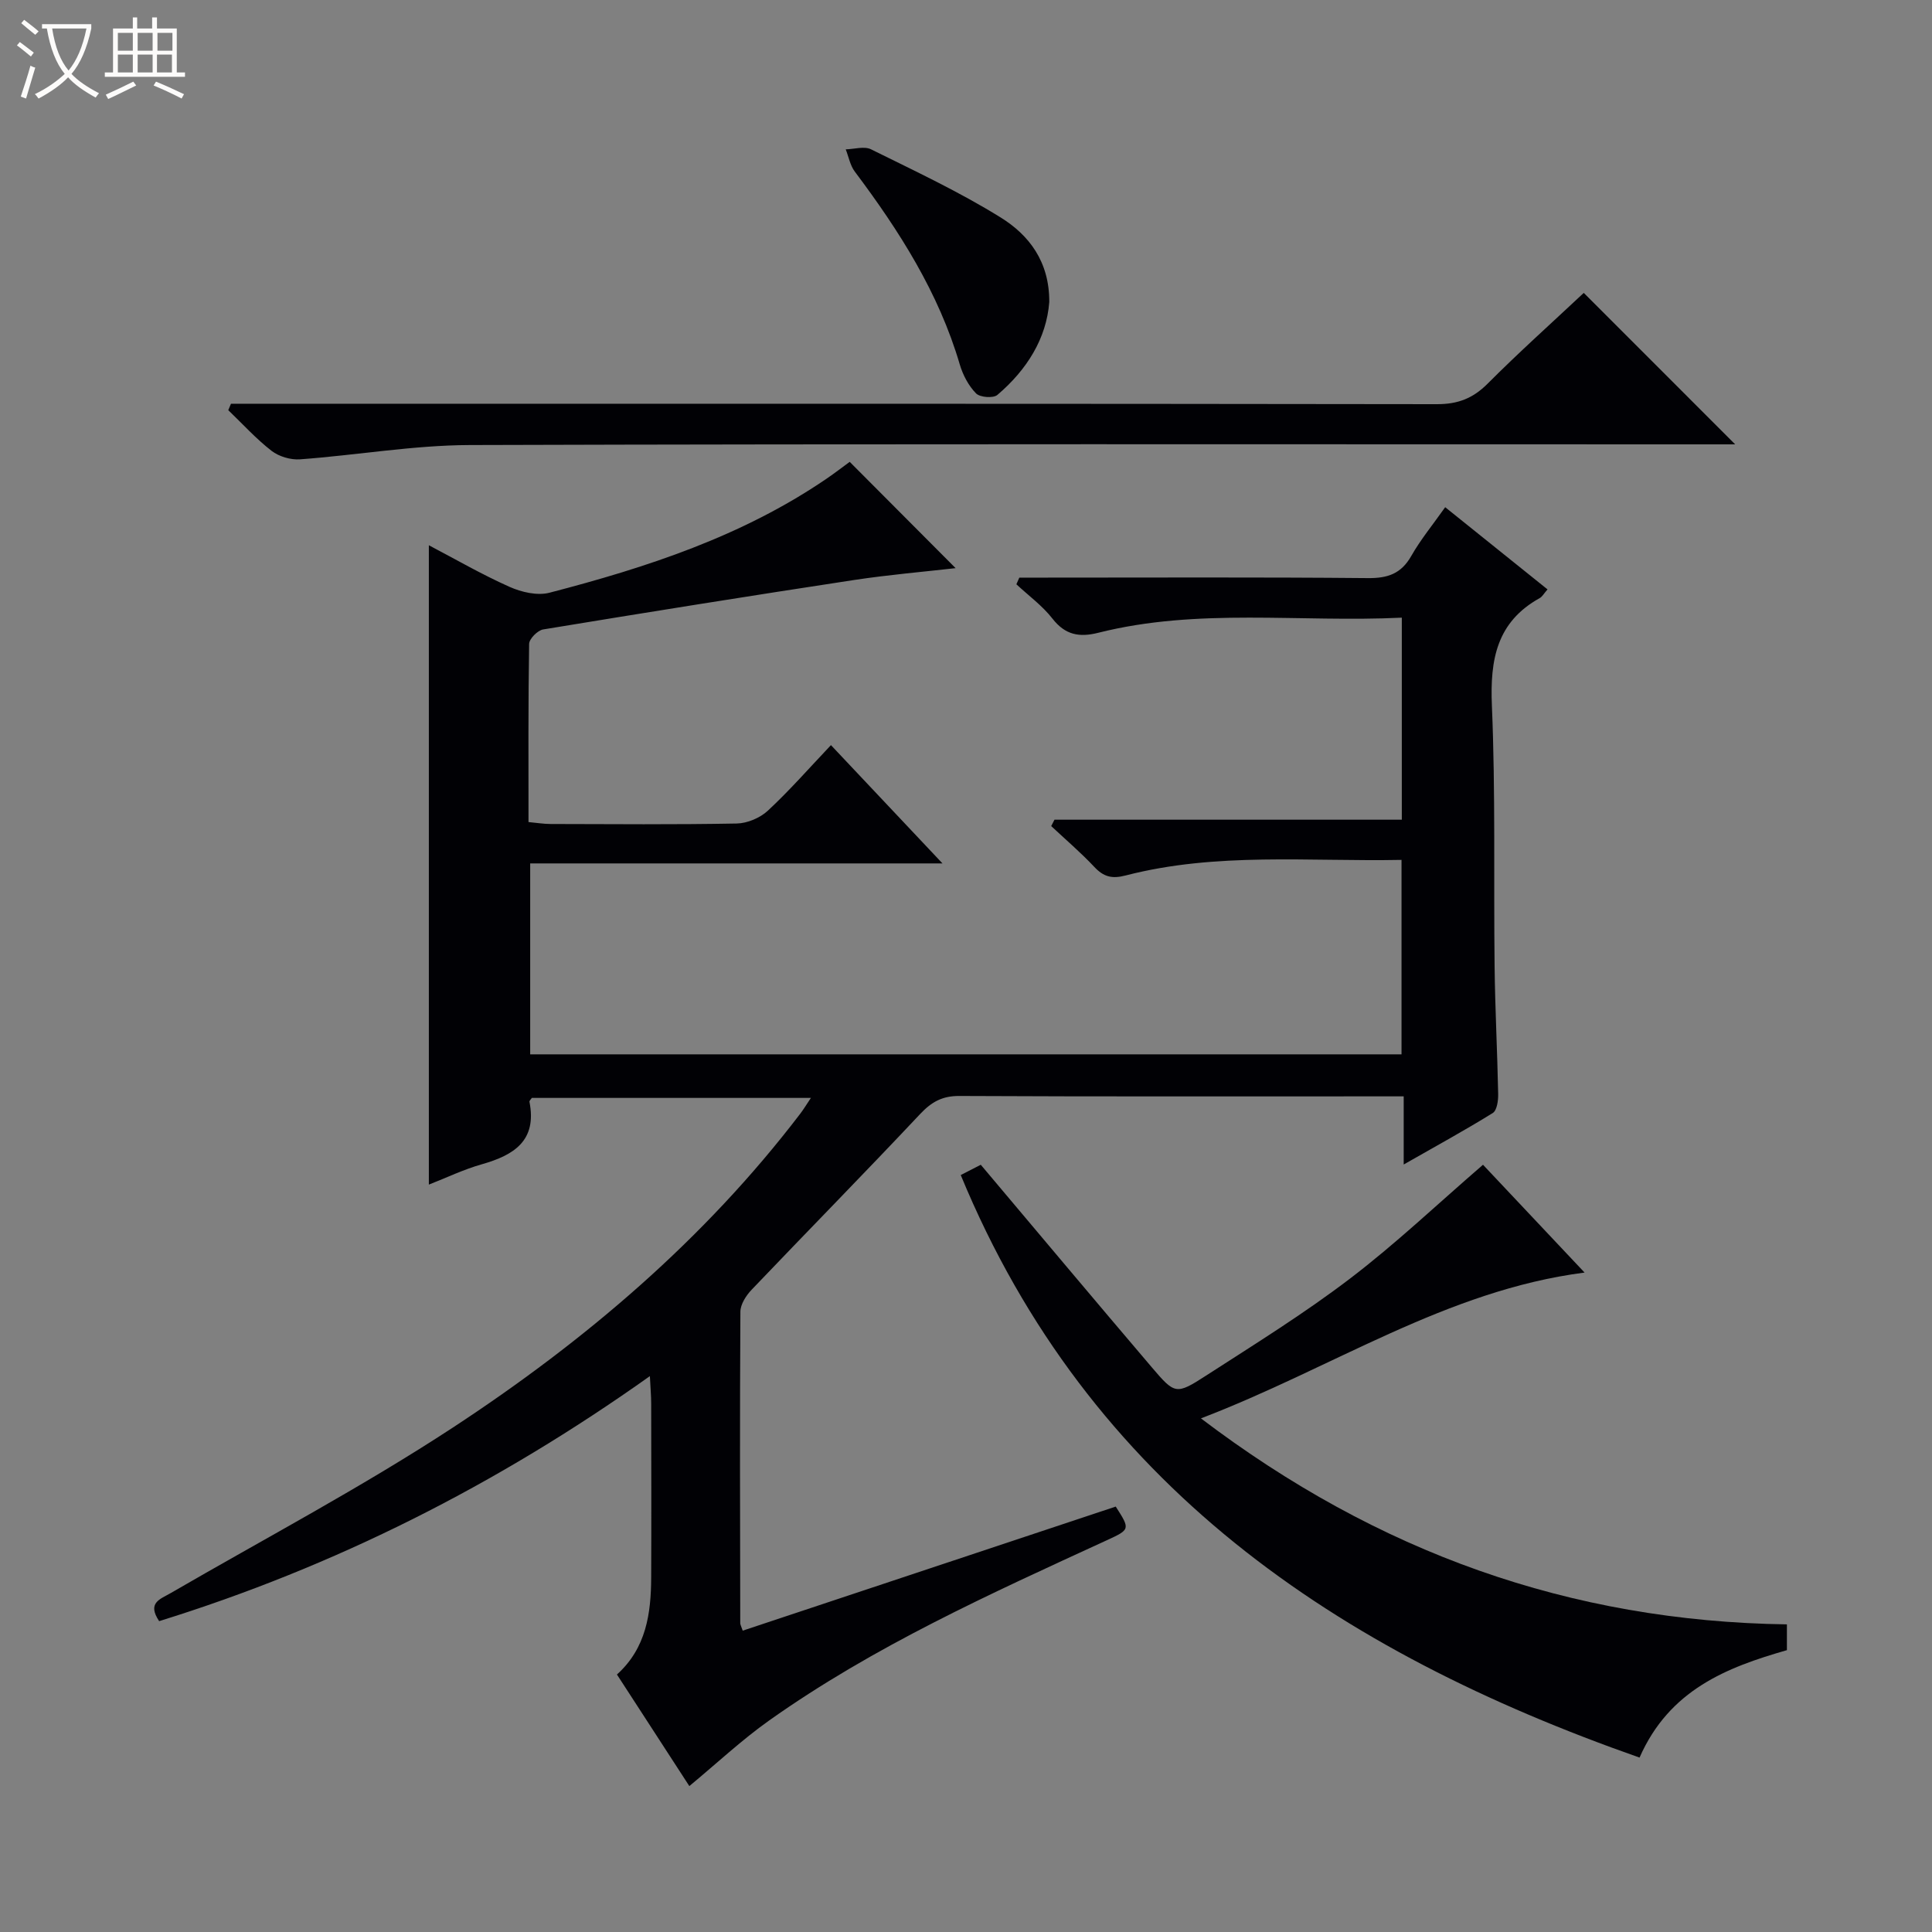 <svg enable-background="new 0 0 400 400" viewBox="0 0 400 400" xmlns="http://www.w3.org/2000/svg"><rect x="0" y="0" width="400" height="400" fill="#808080" stroke="none"/><path d="m6.4 11.7c-1-.8-1.9-1.6-2.9-2.3l.6-.7c.9.7 1.9 1.4 2.9 2.2zm-2.1 8.3c.7-2.1 1.4-4.2 2-6.4.2.1.6.3 1 .4-.7 2.3-1.3 4.4-1.9 6.4zm3-12.8c-1.1-.9-2.1-1.7-2.9-2.4l.6-.7c1 .8 2 1.5 3 2.4zm1.4-1.3v-.9h10.2v.9c-.9 4.2-2.3 7.3-4.1 9.4 1.3 1.4 3.2 2.7 5.7 4-.2.2-.4.5-.7.9-2.5-1.4-4.4-2.7-5.7-4.2-1.4 1.5-3.5 3-6.1 4.4 0 0 0 0-.1-.1-.3-.4-.5-.7-.7-.8 2.7-1.3 4.7-2.8 6.2-4.2-1.8-2.2-3-5.3-3.7-9.4zm9.2 0h-7.1c.6 3.8 1.7 6.7 3.4 8.7 1.7-2.1 2.9-4.8 3.7-8.7z" fill="#fcfbfa"/><path d="m31.6 3.6h.9v2.3h4.1v9.1h1.7v.9h-16.6v-.9h1.7v-9.1h4.1v-2.3h.9v2.3h3.1v-2.3zm-4 13.3.6.8c-1.9.9-3.8 1.9-5.8 2.8-.2-.3-.3-.6-.5-.9 2-.9 3.9-1.8 5.7-2.7zm-3.2-10.1v3.7h3.1v-3.7zm0 4.5v3.7h3.1v-3.7zm4.1-4.5v3.7h3.1v-3.7zm0 4.5v3.7h3.1v-3.7zm9.1 9.1c-2.1-1.1-4.1-2-5.8-2.7l.5-.8c2.2.9 4.1 1.8 5.8 2.6zm-1.9-13.6h-3.1v3.7h3.1zm-3.2 4.5v3.7h3.1v-3.7z" fill="#fcfbfa"/><g fill="#010105"><path d="m142.72 369.79c-4.93-7.6-9.9-15.25-14.99-23.1 6.08-5.48 7.06-12.65 7.09-20.1.05-12 .02-24 0-36 0-1.6-.15-3.19-.27-5.68-31.68 22.51-65.26 39.45-101.6 50.73-2.54-3.8.19-4.53 2.36-5.79 19.55-11.34 39.59-21.93 58.47-34.3 27.25-17.87 51.99-38.86 71.92-64.99.67-.88 1.25-1.84 2.19-3.25-19.64 0-38.7 0-57.78 0-.16.26-.53.57-.49.81 1.59 8.05-3.21 11.04-9.86 12.93-3.78 1.07-7.38 2.81-10.97 4.21 0-44.18 0-88 0-132.37 5.4 2.83 10.9 6.02 16.68 8.6 2.48 1.11 5.77 1.88 8.28 1.23 20.16-5.24 39.88-11.68 57.32-23.57 1.79-1.22 3.5-2.54 4.85-3.53 7.36 7.39 14.71 14.76 21.93 22.01-6.49.74-13.81 1.36-21.07 2.46-21.47 3.27-42.91 6.7-64.33 10.23-1.14.19-2.88 1.94-2.9 2.99-.2 12.14-.13 24.29-.13 36.89 1.75.16 3.18.4 4.6.4 12.83.03 25.67.14 38.5-.1 2.2-.04 4.85-1.16 6.47-2.67 4.5-4.18 8.56-8.83 13.05-13.56 7.84 8.31 15.1 16.01 23.09 24.49-28.96 0-56.98 0-85.36 0v39.53h180.4c0-13.31 0-26.52 0-40.26-19.18.38-38.34-1.64-57.13 3.23-2.85.74-4.56.27-6.48-1.78-2.8-2.98-5.93-5.65-8.92-8.45.23-.44.46-.88.68-1.32h71.91c0-14.2 0-27.75 0-41.83-21.14 1.02-42.18-2.08-62.85 3.13-3.92.99-6.84.46-9.48-2.93-2.09-2.68-4.95-4.76-7.47-7.11.2-.46.41-.92.61-1.38h5.17c22.33 0 44.67-.11 67 .1 4.1.04 6.88-.9 8.97-4.57 1.95-3.43 4.5-6.52 7.03-10.11 7.21 5.79 14.14 11.35 21.19 17.02-.76.86-1.09 1.51-1.62 1.8-8.92 4.95-10.3 12.75-9.9 22.25.76 17.97.35 35.98.56 53.98.1 8.81.57 17.63.74 26.44.03 1.35-.25 3.4-1.12 3.94-5.74 3.56-11.68 6.8-18.44 10.66 0-5.23 0-9.46 0-14.11-2.25 0-3.88 0-5.51 0-28.83 0-57.66.06-86.49-.08-3.52-.02-5.73 1.21-8.09 3.71-11.52 12.25-23.31 24.24-34.92 36.41-1.14 1.2-2.31 3.01-2.32 4.54-.13 21.5-.07 43-.03 64.49 0 .31.2.62.51 1.55 25.75-8.57 51.5-17.13 77.23-25.69 3.04 4.74 3 4.74-1.95 7.02-24.01 11.04-48.13 21.9-69.81 37.27-5.68 4.03-10.79 8.83-16.52 13.58z"/><path d="m369.96 336.31v5.34c-12.47 3.57-24.34 8.2-30.51 22.24-62.57-21.96-113.97-56.29-140.54-120.61 1.75-.9 3.45-1.77 4.15-2.13 12.06 14.3 23.68 28.17 35.41 41.94 4.78 5.61 5.02 5.73 11.24 1.71 10.06-6.49 20.28-12.83 29.78-20.07 9.49-7.23 18.2-15.51 27.55-23.58 6.69 7.1 13.73 14.57 21.03 22.32-28.67 3.7-52.11 19.75-79.43 30.19 36.6 27.78 76.45 42.01 121.32 42.65z"/><path d="m327.9 60.64c10.55 10.55 20.66 20.66 31.35 31.36-2.22 0-4.09 0-5.97 0-85.33 0-170.67-.12-256 .14-11.72.04-23.43 2.1-35.17 2.96-1.94.14-4.36-.58-5.89-1.76-3.22-2.5-6-5.58-8.96-8.42.19-.44.38-.89.56-1.33h5.67c81.33 0 162.67-.03 244 .09 4.35.01 7.47-1.2 10.52-4.26 6.45-6.47 13.26-12.56 19.89-18.78z"/><path d="m217.24 62.54c-.58 7.52-4.61 14.01-10.75 19.23-.85.72-3.6.51-4.41-.32-1.55-1.58-2.72-3.8-3.36-5.96-4.37-14.91-12.54-27.7-21.75-39.97-.96-1.28-1.26-3.05-1.87-4.6 1.77-.04 3.85-.7 5.25 0 9.05 4.48 18.24 8.78 26.8 14.09 5.85 3.62 10.14 9.11 10.09 17.53z"/></g></svg>